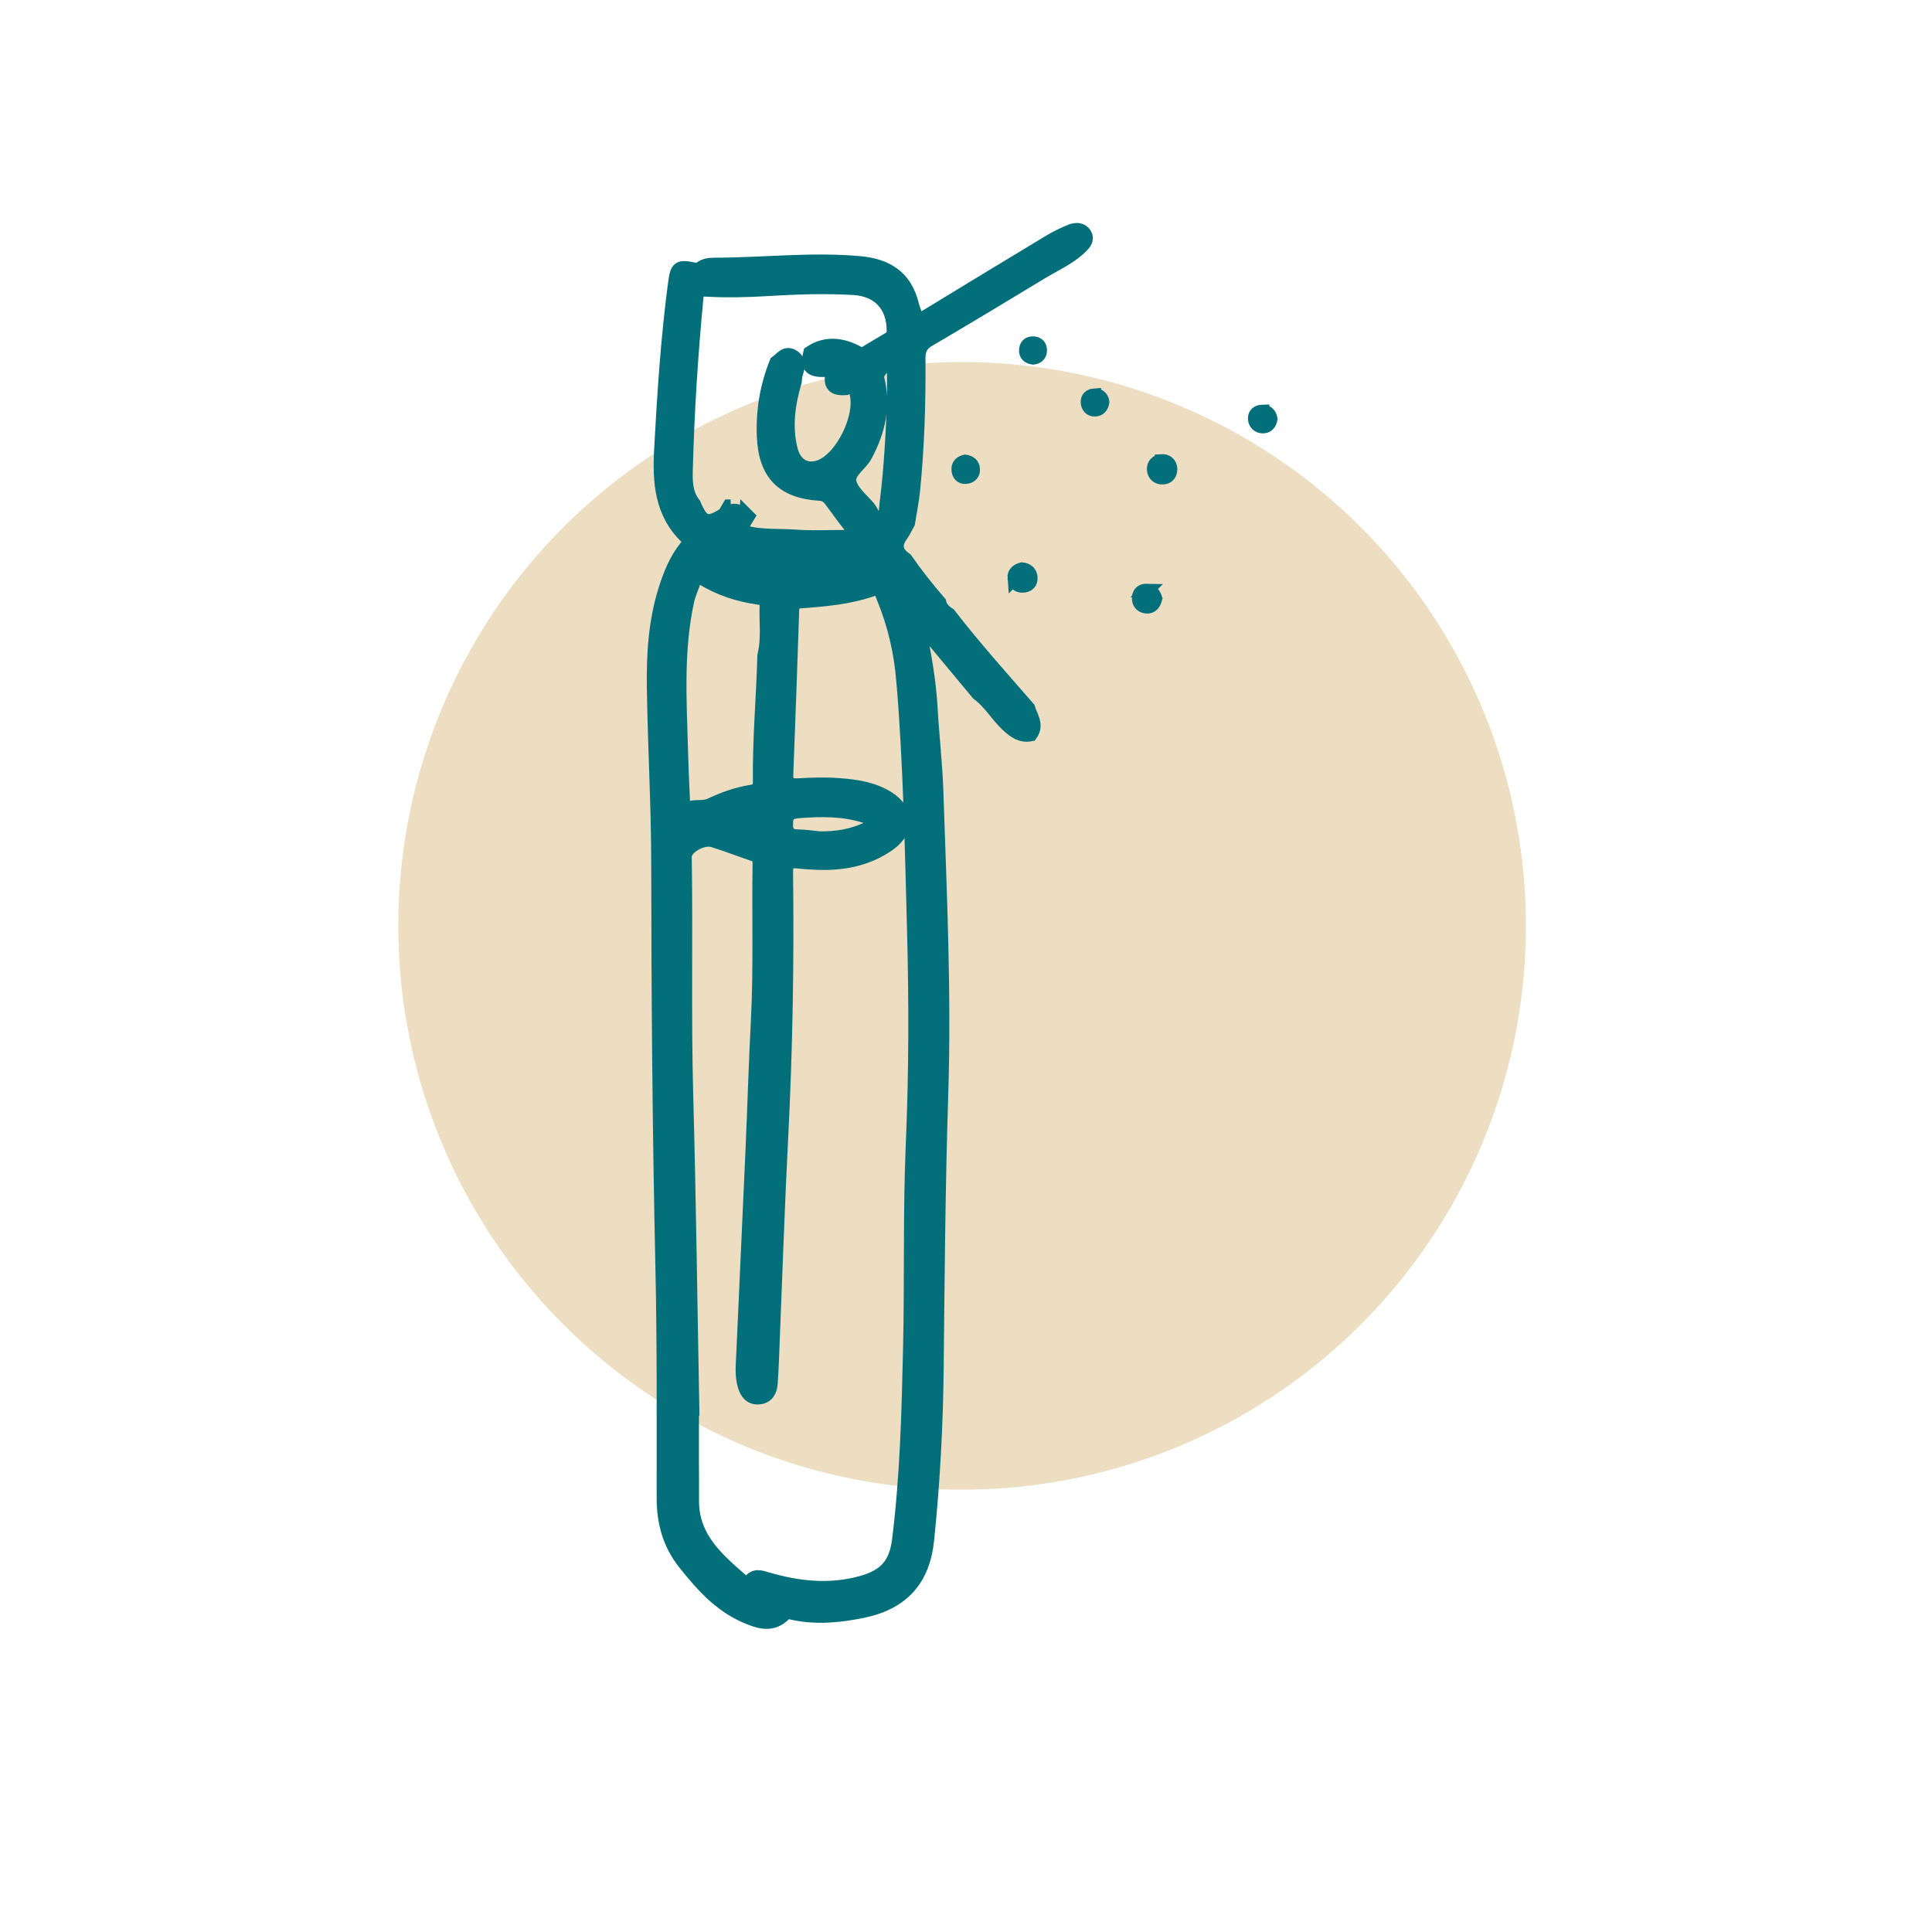 <svg viewBox="0 0 70 70" xmlns="http://www.w3.org/2000/svg" id="Calque_2"><circle style="fill:#eddec2;" r="20.428" cy="33.546" cx="34.859"></circle><path style="fill:#036f7b; stroke:#036f7b; stroke-miterlimit:10; stroke-width:.5px;" d="M38.801,8.373c-.267.109-.531.236-.778.385-1.453.875-2.902,1.757-4.35,2.639-.427.26-.425.263-.587-.224-.014-.041-.029-.082-.039-.124-.242-1.004-.908-1.431-1.91-1.52-1.758-.156-3.506.057-5.26.058-.168 0-.349.023-.497.134-.058.044-.115.066-.198.048-.596-.126-.65-.093-.729.504-.264,1.984-.392,3.979-.501,5.976-.065,1.19-.005,2.33.932,3.223.153.145.054.251-.041.37-.357.451-.566.976-.737,1.516-.368,1.162-.437,2.366-.419,3.569.032,2.13.156,4.26.158,6.39.005,4.858.043,9.714.151,14.571.062,2.798.045,5.598.046,8.396 0.0.873.213,1.656.762,2.347.618.778,1.271,1.518,2.205,1.924.468.203.962.382,1.408-.075.099-.101.212-.058.326-.034.84.179,1.674.097,2.503-.072,1.438-.293,2.2-1.132,2.349-2.579.216-2.092.327-4.192.347-6.293.033-3.277.059-6.553.164-9.828.119-3.683-.054-7.365-.178-11.045-.034-.998-.153-1.994-.208-2.992-.057-1.021-.246-2.021-.471-3.137.781.94,1.484,1.785,2.187,2.63.428.309.684.78,1.065,1.135.243.226.487.414.844.345 0-0.0 0-0.0 0-0.0.247-.344.004-.641-.091-.952-0-0-0-0-0-0-.972-1.118-1.963-2.22-2.869-3.393-.166-.106-.305-.234-.351-.436-0-0-0-0-0-0-.431-.501-.844-1.016-1.22-1.56-.346-.237-.426-.518-.165-.875.101-.138.17-.298.254-.448 0-0.0 0-0.0 0-0.0.063-.4.146-.798.186-1.201.154-1.574.206-3.153.192-4.734-.003-.295.063-.518.347-.685,1.362-.8,2.716-1.615,4.067-2.435.494-.3,1.034-.532,1.458-.94.128-.123.261-.27.155-.455-.112-.195-.323-.196-.504-.122ZM32.392,14.461c-.05,1.213-.109,2.484-.271,3.747-.028.22-.006.548-.23.61-.22.061-.288-.271-.422-.427-.253-.295-.615-.582-.688-.925-.078-.365.392-.623.574-.963.478-.888.687-1.802.432-2.798-.051-.198.292-.563.49-.537.155.02.109.149.11.238.006.333.002.665.002,1.056ZM24.853,16.978c.056-2.069.186-4.135.384-6.196.024-.251.058-.301.348-.284.75.043,1.506.024,2.257-.022,1.028-.064,2.054-.095,3.083-.037.913.051,1.453.632,1.451,1.548-0.0.132-.051.225-.156.289-.285.173-.576.335-.858.512-.161.101-.273-.006-.399-.065-.546-.258-1.085-.294-1.609.059-0.0 0-0.0 0-0.0 0-.12.49.005.639.518.627.13-.003.325-.066.276.185-.081.421.152.498.491.473.155-.105.279-.142.363.091.304.841-.472,2.475-1.32,2.762-.476.161-.888-.071-1.028-.624-.211-.838-.093-1.666.148-2.481l0-0c.01-.085.009-.174.033-.255.069-.225.161-.457-.082-.629-.289-.205-.437.077-.626.206-.346.859-.494,1.754-.455,2.676.056,1.352.689,1.999,2.035,2.082.184.011.298.101.395.228.229.298.441.61.677.903.234.29.175.425-.194.426-.594 0-1.19.029-1.781-.015-.576-.042-1.161.01-1.73-.131-.168-.009-.453.086-.237-.266.09-.147.123-.309-.003-.441-.142-.149-.317-.103-.482-.022-.039.019-.076.041-.113.065-.611.386-.8.321-1.095-.375-.306-.38-.304-.846-.292-1.285ZM24.749,28.997c-.032-.635-.056-1.271-.074-1.907-.051-1.777-.157-3.558.227-5.316.055-.252.166-.492.251-.737 0-0.0 0-0.0 0-0.0.032-.262.165-.168.298-.086.624.383,1.304.604,2.026.705.156.022.302.064.295.247-.024.615.071,1.235-.08,1.844-.045,1.532-.182,3.061-.164,4.595.003.222-.106.311-.303.342-.519.082-1.01.257-1.481.481-.272.129-.564.016-.846.144-.169.077-.143-.189-.149-.311ZM27.474,29.959c-.236.127-.423.003-.653-.168.259-.068.453-.244.672-.064.059.049.058.19-.019.232ZM32.725,24.655c.251,3.006.307,6.02.388,9.034.07,2.596.067,5.19-.045,7.782-.105,2.435-.042,4.871-.097,7.306-.053,2.346-.109,4.694-.402,7.028-.111.883-.497,1.302-1.355,1.54-1.159.322-2.295.195-3.427-.136-.221-.065-.454-.155-.624.107-.065.101-.152.074-.222.013-.922-.804-1.88-1.586-1.864-2.979.005-.449-.003-.899-.003-1.349-.001-.653-0-1.305-0-1.958.005-0.0.01-0.0.014-0-.071-3.783-.117-7.567-.221-11.349-.079-2.885-.007-5.77-.054-8.655-.005-.334.633-.711,1.03-.588.498.154.984.345,1.478.512.178.06.198.191.196.343-.029,1.899.037,3.798-.062,5.696-.08,1.534-.123,3.07-.191,4.604-.11,2.49-.229,4.979-.338,7.469-.016.375-.06.754.049,1.124.076.258.216.456.514.436.305-.02.421-.252.439-.51.043-.621.06-1.244.085-1.866.096-2.331.172-4.664.292-6.994.166-3.216.219-6.432.179-9.651-.004-.332.094-.433.423-.398.9.094,1.794.101,2.651-.268.242-.104.467-.231.678-.385.657-.483.641-1.192-.046-1.635-.541-.349-1.165-.439-1.786-.485-.49-.037-.986-.023-1.477.006-.317.018-.448-.064-.434-.402.079-1.969.146-3.939.212-5.909.007-.199.041-.328.28-.345.896-.065,1.791-.14,2.649-.445.265-.094.313.158.378.317.396.958.626,1.958.712,2.99ZM28.481,29.819c.009-.339.18-.402.465-.424.813-.065,1.621-.072,2.407.18.122.039.327.038.32.229-.005.14-.17.189-.284.241-.537.247-1.105.334-1.695.326-.259-.025-.518-.067-.777-.069-.339-.002-.445-.15-.435-.484Z"></path><path style="fill:#036f7b; stroke:#036f7b; stroke-miterlimit:10; stroke-width:.5px;" d="M26.47,18.345h-0c-.011.001-.022.001-.034.001-.005.011-.01.022-.016.032.017-.011.032-.022.049-.033 0,0,0-0.0 0-0Z"></path><path style="fill:#036f7b; stroke:#036f7b; stroke-miterlimit:10; stroke-width:.5px;" d="M27.074,18.716c.003-.005.006-.01.009-.014-.003-.003-.005-.007-.008-.01 0.0.008-0.0.016-.001.024Z"></path><path style="fill:#036f7b; stroke:#036f7b; stroke-miterlimit:10; stroke-width:.5px;" d="M42.088,16.705c-.177.011-.3.129-.283.317.016.182.142.286.324.281.194-.006.275-.133.279-.32-.02-.191-.144-.289-.32-.278Z"></path><path style="fill:#036f7b; stroke:#036f7b; stroke-miterlimit:10; stroke-width:.5px;" d="M36.753,20.944c.014.173.117.29.31.28.188-.01.294-.116.28-.303-.013-.179-.132-.273-.312-.296-.165.043-.293.134-.278.319Z"></path><path style="fill:#036f7b; stroke:#036f7b; stroke-miterlimit:10; stroke-width:.5px;" d="M41.545,21.398c-.169-.004-.274.091-.284.258-.01.184.095.306.274.323.188.018.279-.111.326-.294-.047-.152-.129-.281-.317-.286Z"></path><path style="fill:#036f7b; stroke:#036f7b; stroke-miterlimit:10; stroke-width:.5px;" d="M45.739,14.912c-.155.004-.289.087-.273.27.014.164.129.269.29.27.165.001.256-.115.28-.275-.028-.171-.137-.269-.297-.265Z"></path><path style="fill:#036f7b; stroke:#036f7b; stroke-miterlimit:10; stroke-width:.5px;" d="M34.723,17.018c.011.163.094.281.272.265.159-.014.272-.108.261-.284-.01-.166-.116-.253-.285-.277-.152.037-.259.122-.248.296Z"></path><path style="fill:#036f7b; stroke:#036f7b; stroke-miterlimit:10; stroke-width:.5px;" d="M39.644,14.325c-.149.011-.246.097-.238.247.008.157.1.277.271.27.165-.007.245-.125.268-.281-.031-.17-.134-.248-.301-.235Z"></path><path style="fill:#036f7b; stroke:#036f7b; stroke-miterlimit:10; stroke-width:.5px;" d="M37.442,12.437c-.175-.01-.271.092-.271.264 0.0.152.093.234.258.259.128-.014.238-.074.253-.229.017-.17-.064-.284-.24-.294Z"></path></svg>
